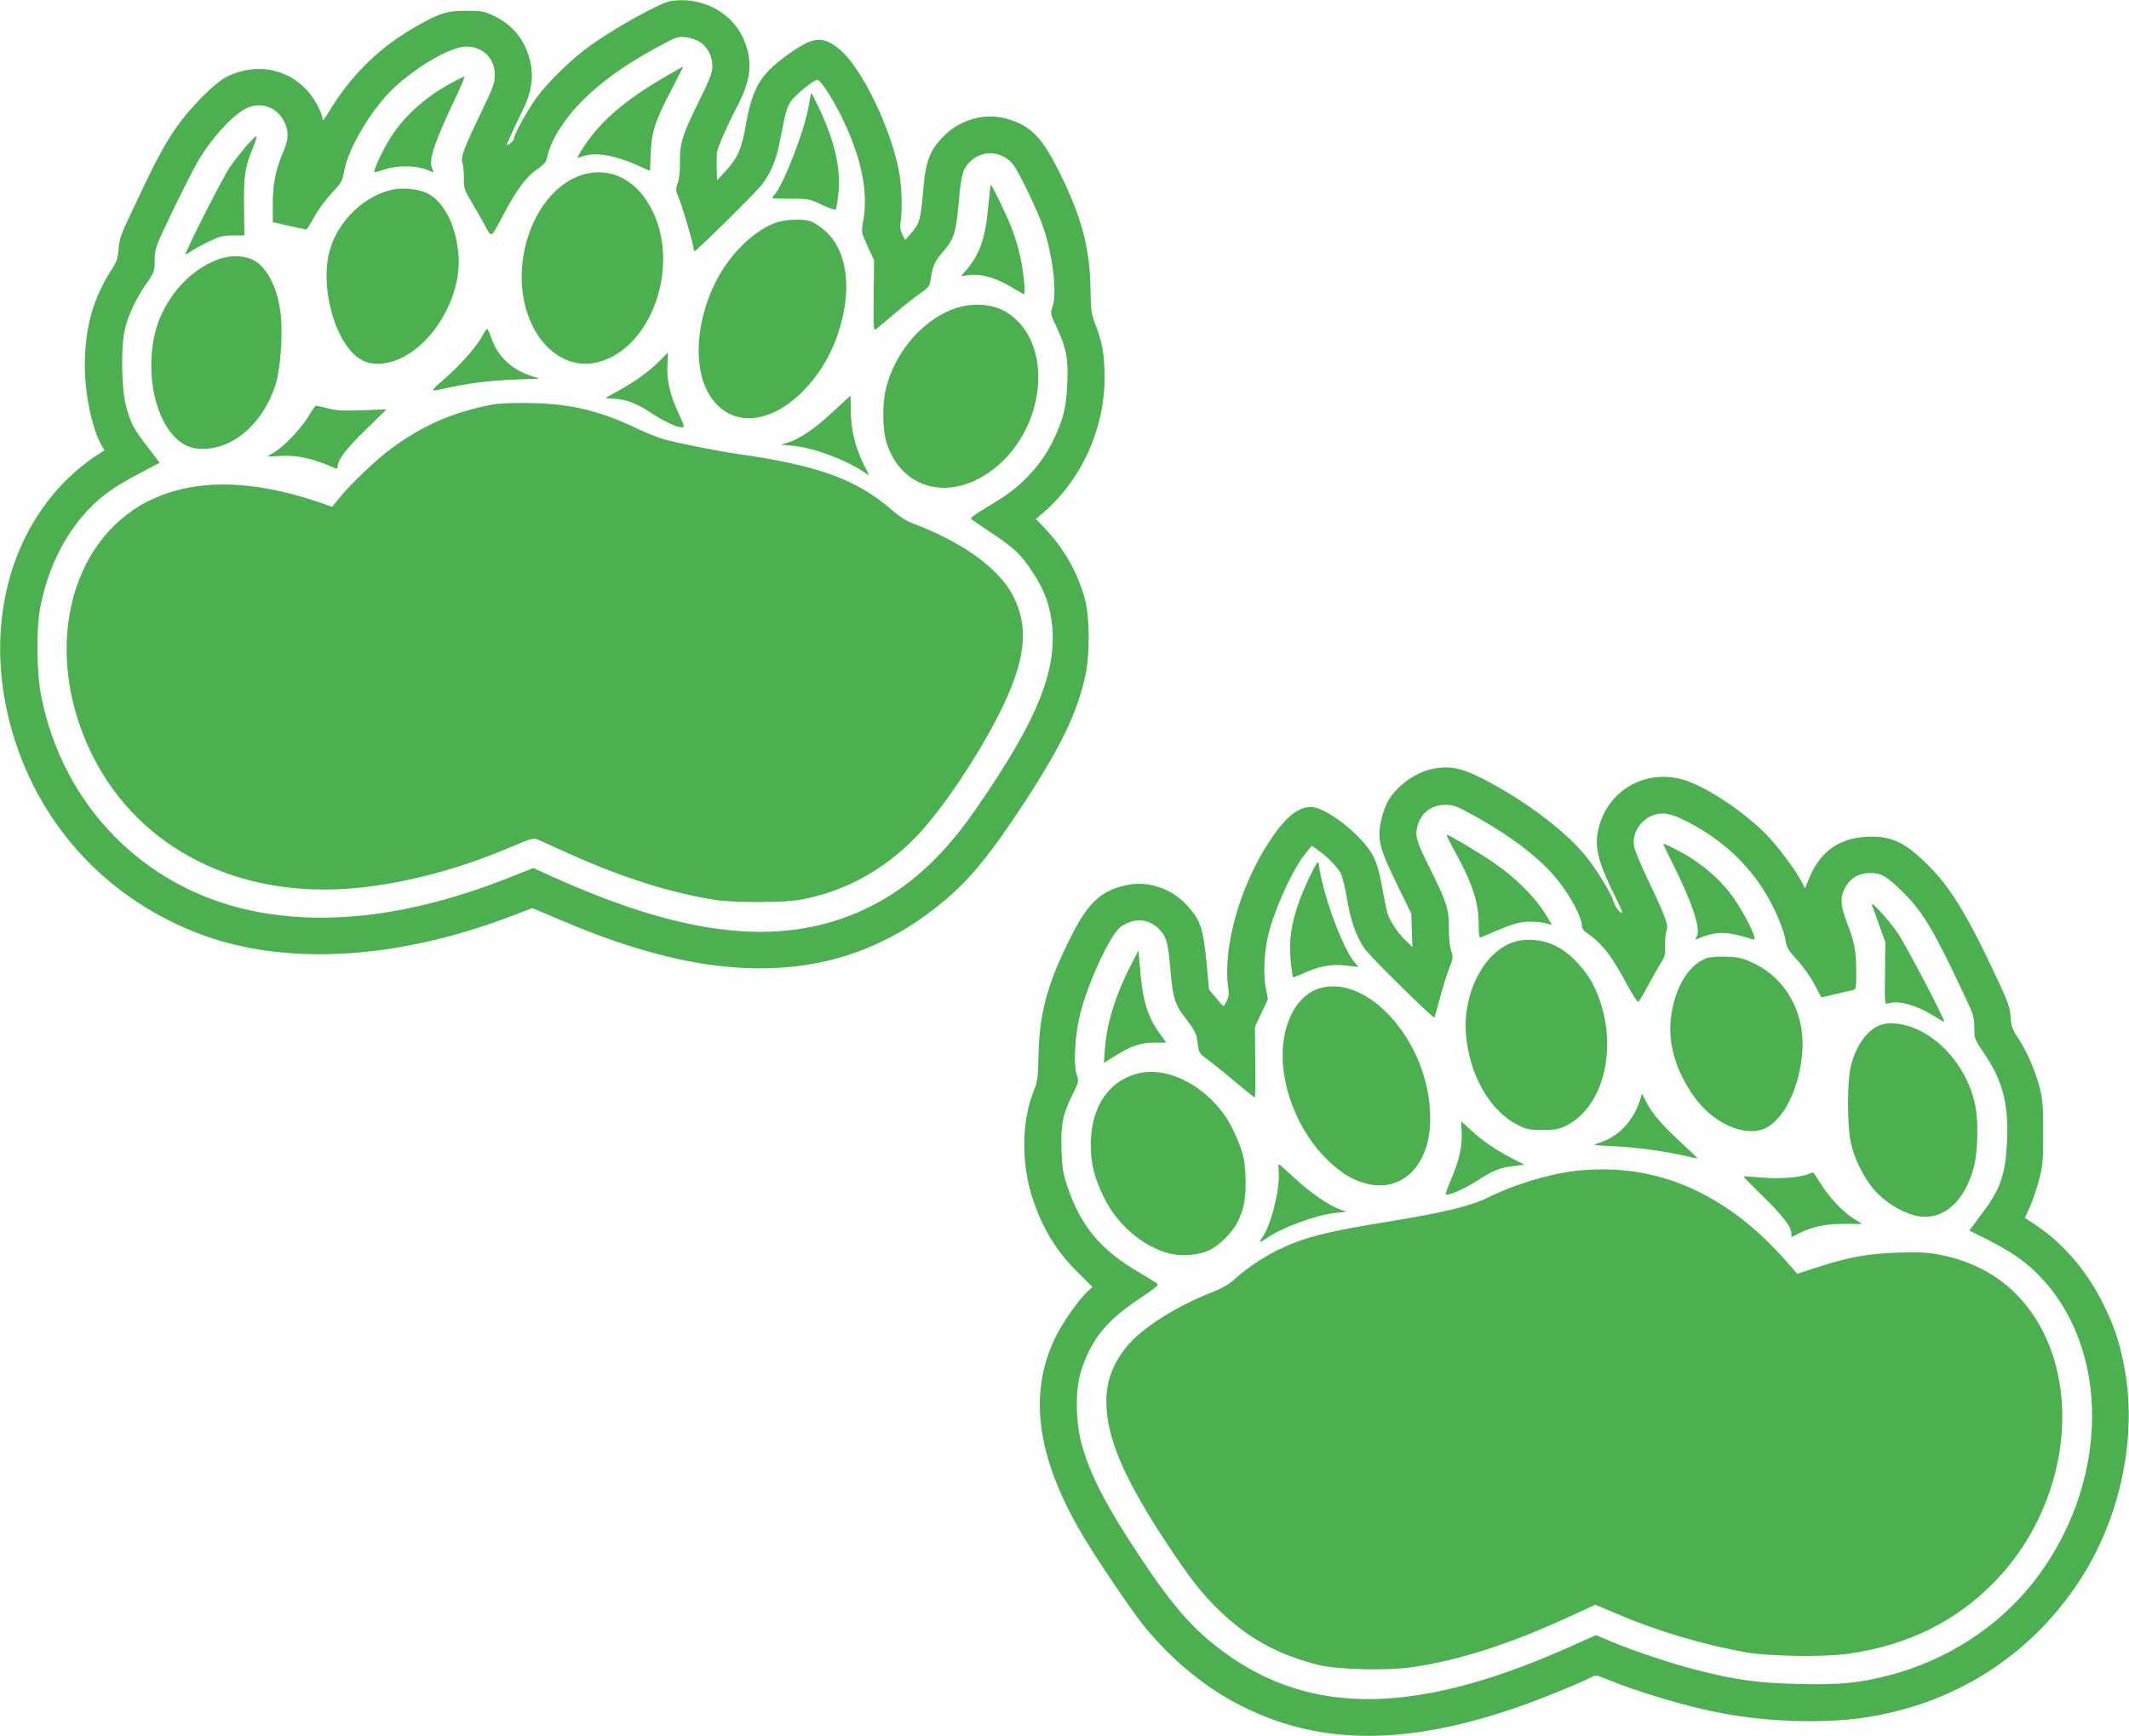 <?xml version="1.0" standalone="no"?>
<!DOCTYPE svg PUBLIC "-//W3C//DTD SVG 20010904//EN"
 "http://www.w3.org/TR/2001/REC-SVG-20010904/DTD/svg10.dtd">
<svg version="1.0" xmlns="http://www.w3.org/2000/svg"
 width="1280pt" height="1044pt" viewBox="0 0 1280 1044"
 preserveAspectRatio="xMidYMid meet">
<g transform="translate(0,1044) scale(0.1,-0.1)"
fill="#4caf50" stroke="none">
<path d="M4030 10433 c-68 -12 -360 -176 -500 -281 -104 -78 -231 -202 -298
-291 -56 -74 -142 -229 -142 -255 0 -8 -11 -21 -25 -30 -24 -16 -24 -15 9 56
18 40 50 108 71 150 48 99 63 185 47 269 -25 134 -102 236 -220 292 -62 30
-75 32 -172 32 -120 0 -162 -15 -325 -110 -206 -121 -370 -285 -500 -501 -19
-32 -35 -53 -35 -46 0 39 -48 129 -95 180 -121 131 -306 164 -475 84 -79 -37
-238 -199 -327 -333 -68 -103 -115 -192 -258 -497 -57 -119 -68 -153 -72 -210
-4 -54 -12 -77 -38 -117 -116 -179 -165 -353 -165 -588 0 -168 45 -379 100
-474 l18 -31 -66 -43 c-37 -24 -102 -77 -144 -117 -389 -371 -517 -966 -337
-1557 171 -560 581 -992 1132 -1196 511 -189 1177 -149 1859 111 l129 49 172
-73 c516 -220 936 -311 1325 -285 369 24 698 161 992 413 150 129 263 268 453
556 235 357 333 560 383 790 27 127 26 348 -3 456 -43 157 -121 298 -232 417
l-63 66 39 33 c233 199 374 506 374 815 0 135 -13 213 -53 315 -27 72 -30 89
-32 230 -4 240 -55 428 -189 697 -103 206 -171 276 -311 316 -129 38 -276 0
-375 -97 -91 -89 -116 -152 -131 -339 -15 -169 -22 -194 -69 -248 l-39 -44
-17 33 c-12 24 -15 45 -10 77 11 76 7 215 -10 303 -51 266 -227 626 -357 733
-106 87 -161 79 -330 -45 -145 -106 -195 -193 -232 -399 -27 -155 -50 -208
-125 -289 l-50 -55 -2 70 c-1 39 0 81 1 94 2 30 60 162 128 293 81 157 89 271
28 403 -73 157 -257 249 -436 218z m180 -247 c45 -30 74 -86 73 -146 0 -35
-16 -78 -76 -199 -104 -210 -121 -264 -119 -373 1 -55 -4 -102 -13 -128 -14
-39 -13 -46 4 -85 21 -48 91 -285 91 -310 0 -8 3 -15 6 -15 12 0 369 353 405
400 57 77 86 147 109 266 34 176 40 197 67 237 28 40 136 127 158 127 19 0
102 -130 156 -245 112 -239 150 -434 118 -609 -11 -60 -11 -62 27 -146 l39
-85 -2 -214 c-2 -201 -2 -212 15 -200 9 8 61 51 114 96 53 45 122 99 152 120
49 34 56 42 61 83 11 74 24 106 63 152 80 92 88 118 107 320 15 165 24 195 72
240 74 70 193 59 256 -24 36 -47 151 -287 181 -380 57 -170 82 -393 54 -473
-14 -38 -14 -42 24 -121 59 -127 71 -187 65 -334 -5 -132 -20 -205 -65 -305
-45 -103 -92 -174 -160 -247 -77 -82 -129 -121 -265 -202 -55 -32 -95 -62 -90
-66 4 -4 57 -40 117 -80 141 -93 185 -135 250 -234 65 -100 93 -165 112 -263
57 -300 -62 -612 -450 -1170 -228 -331 -473 -534 -777 -647 -466 -172 -1010
-99 -1759 238 l-124 56 -136 -54 c-581 -232 -1106 -299 -1565 -201 -644 138
-1127 633 -1257 1288 -29 146 -31 407 -5 539 47 233 142 427 286 581 80 85
160 142 311 221 l120 63 -73 96 c-85 110 -100 138 -129 244 -29 106 -32 373
-5 473 24 88 66 176 127 264 48 70 50 75 50 142 0 67 3 75 105 289 58 121 128
258 155 305 95 161 237 308 320 330 81 22 159 -14 198 -90 29 -58 28 -107 -5
-183 -46 -110 -63 -191 -63 -312 l0 -111 98 -22 c53 -12 100 -22 104 -22 3 0
25 34 47 75 23 42 70 106 105 143 58 62 64 72 75 132 24 139 169 381 302 504
142 132 343 246 432 246 100 0 171 -70 172 -169 0 -50 -9 -74 -77 -216 -114
-238 -129 -278 -117 -318 5 -17 9 -59 8 -92 -1 -54 3 -67 43 -135 25 -41 62
-106 82 -143 44 -80 34 -86 119 74 75 141 136 222 197 261 31 21 52 42 56 58
16 71 38 122 82 190 116 181 319 347 617 504 82 44 94 47 139 42 27 -3 66 -16
86 -30z"/>
<path d="M3997 9977 c-230 -133 -382 -262 -478 -406 -27 -40 -48 -75 -46 -78
2 -2 16 1 31 7 74 28 196 6 342 -60 l62 -28 4 107 c6 129 27 196 128 387 38
74 69 134 67 134 -1 0 -50 -28 -110 -63z"/>
<path d="M2710 9939 c-164 -89 -295 -211 -375 -348 -44 -74 -91 -178 -84 -186
2 -2 29 5 59 15 73 26 184 26 248 2 l49 -19 -10 27 c-20 52 15 155 147 433 30
64 52 117 48 117 -4 0 -41 -19 -82 -41z"/>
<path d="M4863 9807 c-24 -148 -154 -484 -210 -542 -19 -20 -19 -20 96 -20
113 0 118 -1 193 -37 43 -20 80 -33 83 -28 3 5 10 46 15 90 17 151 -19 315
-115 518 -24 50 -45 92 -47 92 -2 0 -9 -33 -15 -73z"/>
<path d="M1477 9558 c-29 -35 -74 -92 -98 -128 -42 -62 -270 -511 -263 -519 1
-2 16 6 33 18 16 12 65 38 108 59 67 32 88 37 145 36 l67 0 -2 175 c-2 188 5
234 58 363 13 32 20 58 15 58 -5 0 -33 -28 -63 -62z"/>
<path d="M3529 9396 c-197 -43 -358 -265 -388 -536 -41 -373 193 -673 465
-595 310 89 480 565 320 900 -85 180 -235 267 -397 231z"/>
<path d="M5941 9194 c-16 -186 -52 -287 -133 -380 l-31 -35 50 7 c69 9 162
-17 248 -69 38 -23 74 -44 79 -46 16 -7 -3 170 -29 264 -13 50 -36 119 -51
154 -27 67 -112 241 -117 241 -2 0 -9 -61 -16 -136z"/>
<path d="M2361 9300 c-167 -35 -324 -184 -376 -357 -65 -215 23 -553 172 -657
53 -37 119 -44 198 -21 226 65 420 372 402 635 -13 181 -87 329 -190 379 -50
24 -144 34 -206 21z"/>
<path d="M4662 9100 c-104 -37 -224 -141 -307 -266 -162 -244 -203 -580 -92
-765 119 -198 355 -191 562 16 97 98 165 209 211 342 90 263 62 500 -73 623
-30 27 -71 54 -91 60 -57 15 -151 11 -210 -10z"/>
<path d="M1311 8880 c-189 -69 -345 -262 -386 -474 -55 -286 42 -588 211 -652
32 -12 62 -15 112 -12 174 13 339 167 408 383 29 90 44 282 33 412 -14 150
-72 278 -150 330 -56 37 -149 42 -228 13z"/>
<path d="M5771 8594 c-205 -55 -391 -262 -446 -497 -21 -90 -19 -241 4 -316
86 -277 366 -358 620 -180 340 238 398 778 103 961 -74 46 -183 58 -281 32z"/>
<path d="M2896 8414 c-33 -62 -136 -178 -239 -266 -71 -61 -70 -64 3 -47 133
31 282 51 425 56 l160 6 -53 17 c-116 38 -199 116 -236 223 -11 28 -22 55 -25
59 -3 4 -19 -18 -35 -48z"/>
<path d="M3965 8269 c-62 -63 -146 -123 -247 -179 -43 -23 -78 -43 -78 -44 0
-1 25 -3 55 -4 68 -3 138 -30 216 -83 72 -48 156 -89 186 -89 21 0 20 3 -17
84 -52 110 -73 202 -67 294 2 39 4 72 3 72 -1 0 -23 -23 -51 -51z"/>
<path d="M5007 7963 c-106 -100 -201 -164 -272 -185 l-40 -12 75 -7 c125 -13
308 -81 425 -158 l31 -20 -37 74 c-48 99 -74 209 -74 317 0 49 -1 88 -2 88 -1
0 -49 -44 -106 -97z"/>
<path d="M2955 8006 c-230 -44 -414 -124 -601 -262 -86 -63 -240 -209 -308
-292 l-49 -60 -86 30 c-405 137 -749 139 -1016 6 -490 -245 -641 -926 -339
-1531 282 -564 882 -865 1589 -797 297 29 619 115 926 246 113 49 136 55 158
47 14 -6 100 -45 191 -86 320 -144 606 -235 875 -278 108 -18 420 -18 515 0
265 48 499 175 695 376 150 154 364 470 501 740 162 321 185 523 81 719 -85
160 -305 318 -596 427 -41 15 -84 43 -122 76 -212 188 -446 274 -934 343 -120
17 -371 67 -445 89 -36 10 -108 39 -160 64 -225 107 -398 149 -640 153 -109 2
-189 -1 -235 -10z"/>
<path d="M1859 7943 c-40 -70 -149 -186 -206 -220 -24 -14 -43 -26 -43 -28 0
-1 31 0 69 3 106 7 198 -13 339 -75 7 -3 12 2 12 11 0 41 51 107 168 221 l126
123 -144 -5 c-115 -4 -158 -2 -208 11 -35 9 -67 16 -72 16 -5 0 -23 -25 -41
-57z"/>
<path d="M8634 5820 c-119 -17 -246 -109 -297 -213 -14 -29 -31 -83 -37 -119
-18 -101 -3 -157 97 -362 l88 -180 3 -100 4 -101 -42 40 c-48 47 -93 115 -109
165 -5 19 -20 89 -31 155 -14 80 -31 140 -51 181 -49 98 -196 231 -318 286
-98 45 -191 -12 -308 -190 -179 -271 -284 -645 -248 -886 5 -31 2 -52 -9 -75
-9 -17 -18 -31 -20 -31 -2 0 -23 22 -45 49 l-42 50 -14 152 c-21 218 -36 264
-119 355 -87 97 -225 146 -348 124 -161 -30 -242 -101 -345 -305 -144 -284
-193 -462 -199 -712 -3 -143 -6 -168 -28 -221 -78 -192 -77 -458 1 -675 61
-172 139 -295 263 -419 l88 -87 -30 -28 c-57 -54 -151 -189 -194 -278 -167
-345 -108 -739 182 -1216 83 -137 268 -410 337 -498 174 -220 394 -401 623
-511 470 -229 987 -225 1659 11 120 42 348 135 415 169 35 18 36 18 95 -6 199
-82 500 -171 704 -208 273 -51 602 -61 844 -26 544 80 999 368 1297 820 255
388 356 891 266 1320 -30 143 -63 236 -132 370 -93 183 -234 345 -386 447
l-74 49 28 61 c16 33 40 105 55 159 24 90 27 117 27 284 1 147 -3 201 -17 264
-25 103 -77 227 -131 309 -38 57 -44 74 -48 135 -5 62 -16 91 -129 328 -142
297 -238 450 -356 570 -145 148 -230 189 -378 182 -172 -9 -283 -90 -350 -254
l-23 -57 -17 34 c-40 78 -145 219 -220 295 -127 128 -326 263 -465 315 -238
89 -488 -46 -541 -292 -24 -109 1 -201 115 -428 20 -39 32 -71 28 -71 -15 0
-39 33 -51 70 -17 53 -104 194 -168 273 -115 140 -319 298 -549 427 -171 95
-245 116 -350 100z m221 -281 c248 -137 421 -273 527 -413 68 -90 128 -206
128 -248 0 -18 9 -33 26 -45 97 -67 151 -135 253 -326 29 -53 56 -95 61 -92 5
3 32 49 61 103 29 53 63 114 77 135 21 31 25 48 23 100 -1 35 3 76 9 91 12 33
-6 84 -117 315 -40 85 -76 171 -79 193 -13 78 41 162 122 188 53 18 104 7 196
-40 256 -131 439 -323 548 -578 21 -48 41 -109 45 -136 6 -43 16 -60 71 -120
35 -39 82 -105 104 -147 l40 -77 82 19 c46 11 93 21 106 24 21 5 22 10 22 109
0 129 -10 180 -56 298 -42 109 -43 163 -1 226 31 48 80 72 144 72 64 -1 99
-21 189 -110 126 -125 187 -226 383 -644 46 -97 51 -116 51 -176 0 -66 1 -70
59 -155 110 -160 148 -305 138 -525 -10 -205 -39 -291 -152 -439 l-75 -101
102 -51 c137 -69 227 -129 302 -204 453 -445 444 -1270 -19 -1860 -213 -270
-520 -469 -865 -559 -178 -47 -302 -59 -545 -53 -243 6 -373 23 -605 82 -155
39 -382 114 -520 172 l-95 40 -120 -54 c-940 -427 -1589 -440 -2124 -43 -178
132 -300 271 -492 560 -209 314 -307 504 -357 690 -36 136 -37 322 -4 430 61
193 150 305 352 440 110 74 120 83 103 94 -10 7 -58 37 -108 66 -227 133 -347
277 -426 510 -28 82 -33 113 -37 225 -5 153 7 212 66 332 38 77 39 79 25 123
-20 64 -10 238 21 361 49 197 184 484 246 527 82 55 168 49 232 -19 42 -44 52
-81 67 -264 13 -151 28 -193 96 -278 33 -42 57 -82 60 -103 3 -19 7 -49 10
-67 4 -26 16 -42 53 -67 26 -19 100 -78 164 -132 64 -54 119 -98 122 -98 3 0
4 96 3 213 l-2 212 39 83 39 83 -13 69 c-18 97 -8 242 25 355 50 171 149 377
223 464 l29 35 34 -24 c56 -38 119 -103 139 -141 11 -20 28 -91 39 -157 23
-135 54 -221 106 -298 33 -47 412 -421 419 -413 2 2 17 58 35 124 18 66 43
146 56 178 22 54 22 62 10 98 -9 25 -14 77 -14 137 1 114 -12 155 -114 360
-77 152 -90 192 -77 246 19 84 84 136 169 136 50 0 68 -7 166 -61z"/>
<path d="M8746 5322 c108 -198 144 -308 144 -440 0 -64 3 -83 13 -79 141 61
181 76 226 87 50 12 126 9 179 -6 l23 -7 -23 39 c-67 118 -189 242 -336 342
-83 57 -261 162 -274 162 -4 0 18 -44 48 -98z"/>
<path d="M10000 5365 c0 -3 22 -49 49 -103 124 -246 179 -411 152 -454 -12
-19 -11 -20 6 -13 111 46 173 46 322 -1 21 -6 23 -5 17 17 -17 58 -92 192
-150 265 -58 74 -138 145 -232 206 -51 33 -164 90 -164 83z"/>
<path d="M7868 5155 c-94 -200 -125 -345 -107 -504 5 -47 11 -86 13 -88 2 -2
27 8 56 21 100 46 173 60 260 50 l78 -9 -25 29 c-74 88 -196 424 -215 596 -2
18 -18 -7 -60 -95z"/>
<path d="M11255 4995 c5 -11 25 -65 44 -120 l36 -100 -2 -188 c-2 -187 -2
-188 19 -181 63 20 169 -10 274 -75 35 -22 64 -38 64 -36 0 20 -230 459 -278
530 -58 86 -174 212 -157 170z"/>
<path d="M9093 4772 c-175 -63 -300 -308 -279 -553 20 -245 144 -460 311 -544
53 -27 70 -30 150 -30 76 0 98 4 140 25 243 121 323 517 169 837 -47 99 -144
202 -230 244 -83 41 -183 49 -261 21z"/>
<path d="M6803 4643 c-95 -182 -149 -356 -160 -511 l-6 -84 67 42 c95 60 154
80 237 80 l71 0 -35 48 c-79 108 -108 204 -124 412 l-8 95 -42 -82z"/>
<path d="M10256 4676 c-114 -43 -200 -201 -213 -391 -9 -144 41 -298 143 -441
113 -160 308 -246 427 -189 115 54 209 250 223 465 16 230 -98 435 -292 527
-68 32 -89 37 -163 40 -57 2 -99 -2 -125 -11z"/>
<path d="M7929 4495 c-158 -51 -247 -270 -209 -515 31 -200 132 -395 272 -526
78 -72 133 -106 212 -129 149 -44 284 20 351 166 36 80 48 158 42 274 -23 428
-383 822 -668 730z"/>
<path d="M11306 4276 c-84 -31 -154 -132 -182 -264 -18 -89 -18 -328 1 -429
21 -113 89 -246 165 -322 69 -69 173 -125 249 -136 149 -20 271 89 327 292 25
92 30 273 10 374 -52 256 -261 472 -478 494 -34 3 -67 0 -92 -9z"/>
<path d="M6869 3990 c-191 -32 -310 -196 -311 -430 0 -118 19 -196 78 -319 81
-168 241 -303 403 -341 67 -16 166 -8 226 19 62 27 142 106 175 171 41 82 53
152 48 276 -4 93 -10 122 -39 199 -19 50 -52 117 -74 150 -123 188 -335 303
-506 275z"/>
<path d="M9860 3824 c-42 -131 -133 -223 -252 -259 -39 -11 -33 -12 98 -18
134 -6 315 -32 439 -61 33 -8 61 -14 62 -13 1 1 -44 44 -99 95 -116 107 -176
177 -211 246 l-25 49 -12 -39z"/>
<path d="M8788 3632 c5 -83 -17 -178 -64 -285 -19 -44 -33 -83 -32 -88 6 -15
107 28 185 78 96 63 141 82 224 91 l64 8 -75 38 c-98 51 -175 104 -247 170
l-59 54 4 -66z"/>
<path d="M7688 3386 c7 -103 -48 -319 -99 -388 -23 -33 -17 -35 19 -9 96 68
300 144 422 157 l65 7 -36 13 c-67 23 -178 99 -273 187 -52 48 -96 87 -98 87
-2 0 -1 -24 0 -54z"/>
<path d="M9475 3399 c-162 -18 -371 -82 -530 -161 -98 -49 -265 -90 -590 -143
-325 -53 -450 -81 -575 -129 -133 -52 -260 -130 -360 -221 -30 -27 -74 -53
-130 -75 -217 -84 -429 -219 -517 -329 -93 -116 -129 -229 -120 -371 13 -207
120 -445 365 -816 140 -211 211 -302 318 -404 173 -165 349 -261 589 -322 117
-29 409 -36 565 -14 287 42 599 143 963 312 l139 64 132 -56 c242 -104 517
-185 776 -231 142 -24 466 -29 612 -8 362 51 656 198 891 444 480 505 532
1312 110 1727 -118 117 -274 195 -459 230 -70 13 -123 15 -249 11 -182 -7
-286 -26 -476 -87 l-124 -40 -24 28 c-151 175 -268 281 -416 378 -276 179
-566 248 -890 213z"/>
<path d="M10874 3380 c-54 -22 -180 -31 -284 -21 -57 5 -106 8 -108 7 -1 -2
50 -54 114 -117 122 -119 174 -187 174 -226 l0 -23 50 25 c78 39 154 55 269
55 l105 0 -49 31 c-66 42 -151 132 -200 213 -22 36 -42 65 -45 65 -3 0 -15 -4
-26 -9z"/>
</g>
</svg>
